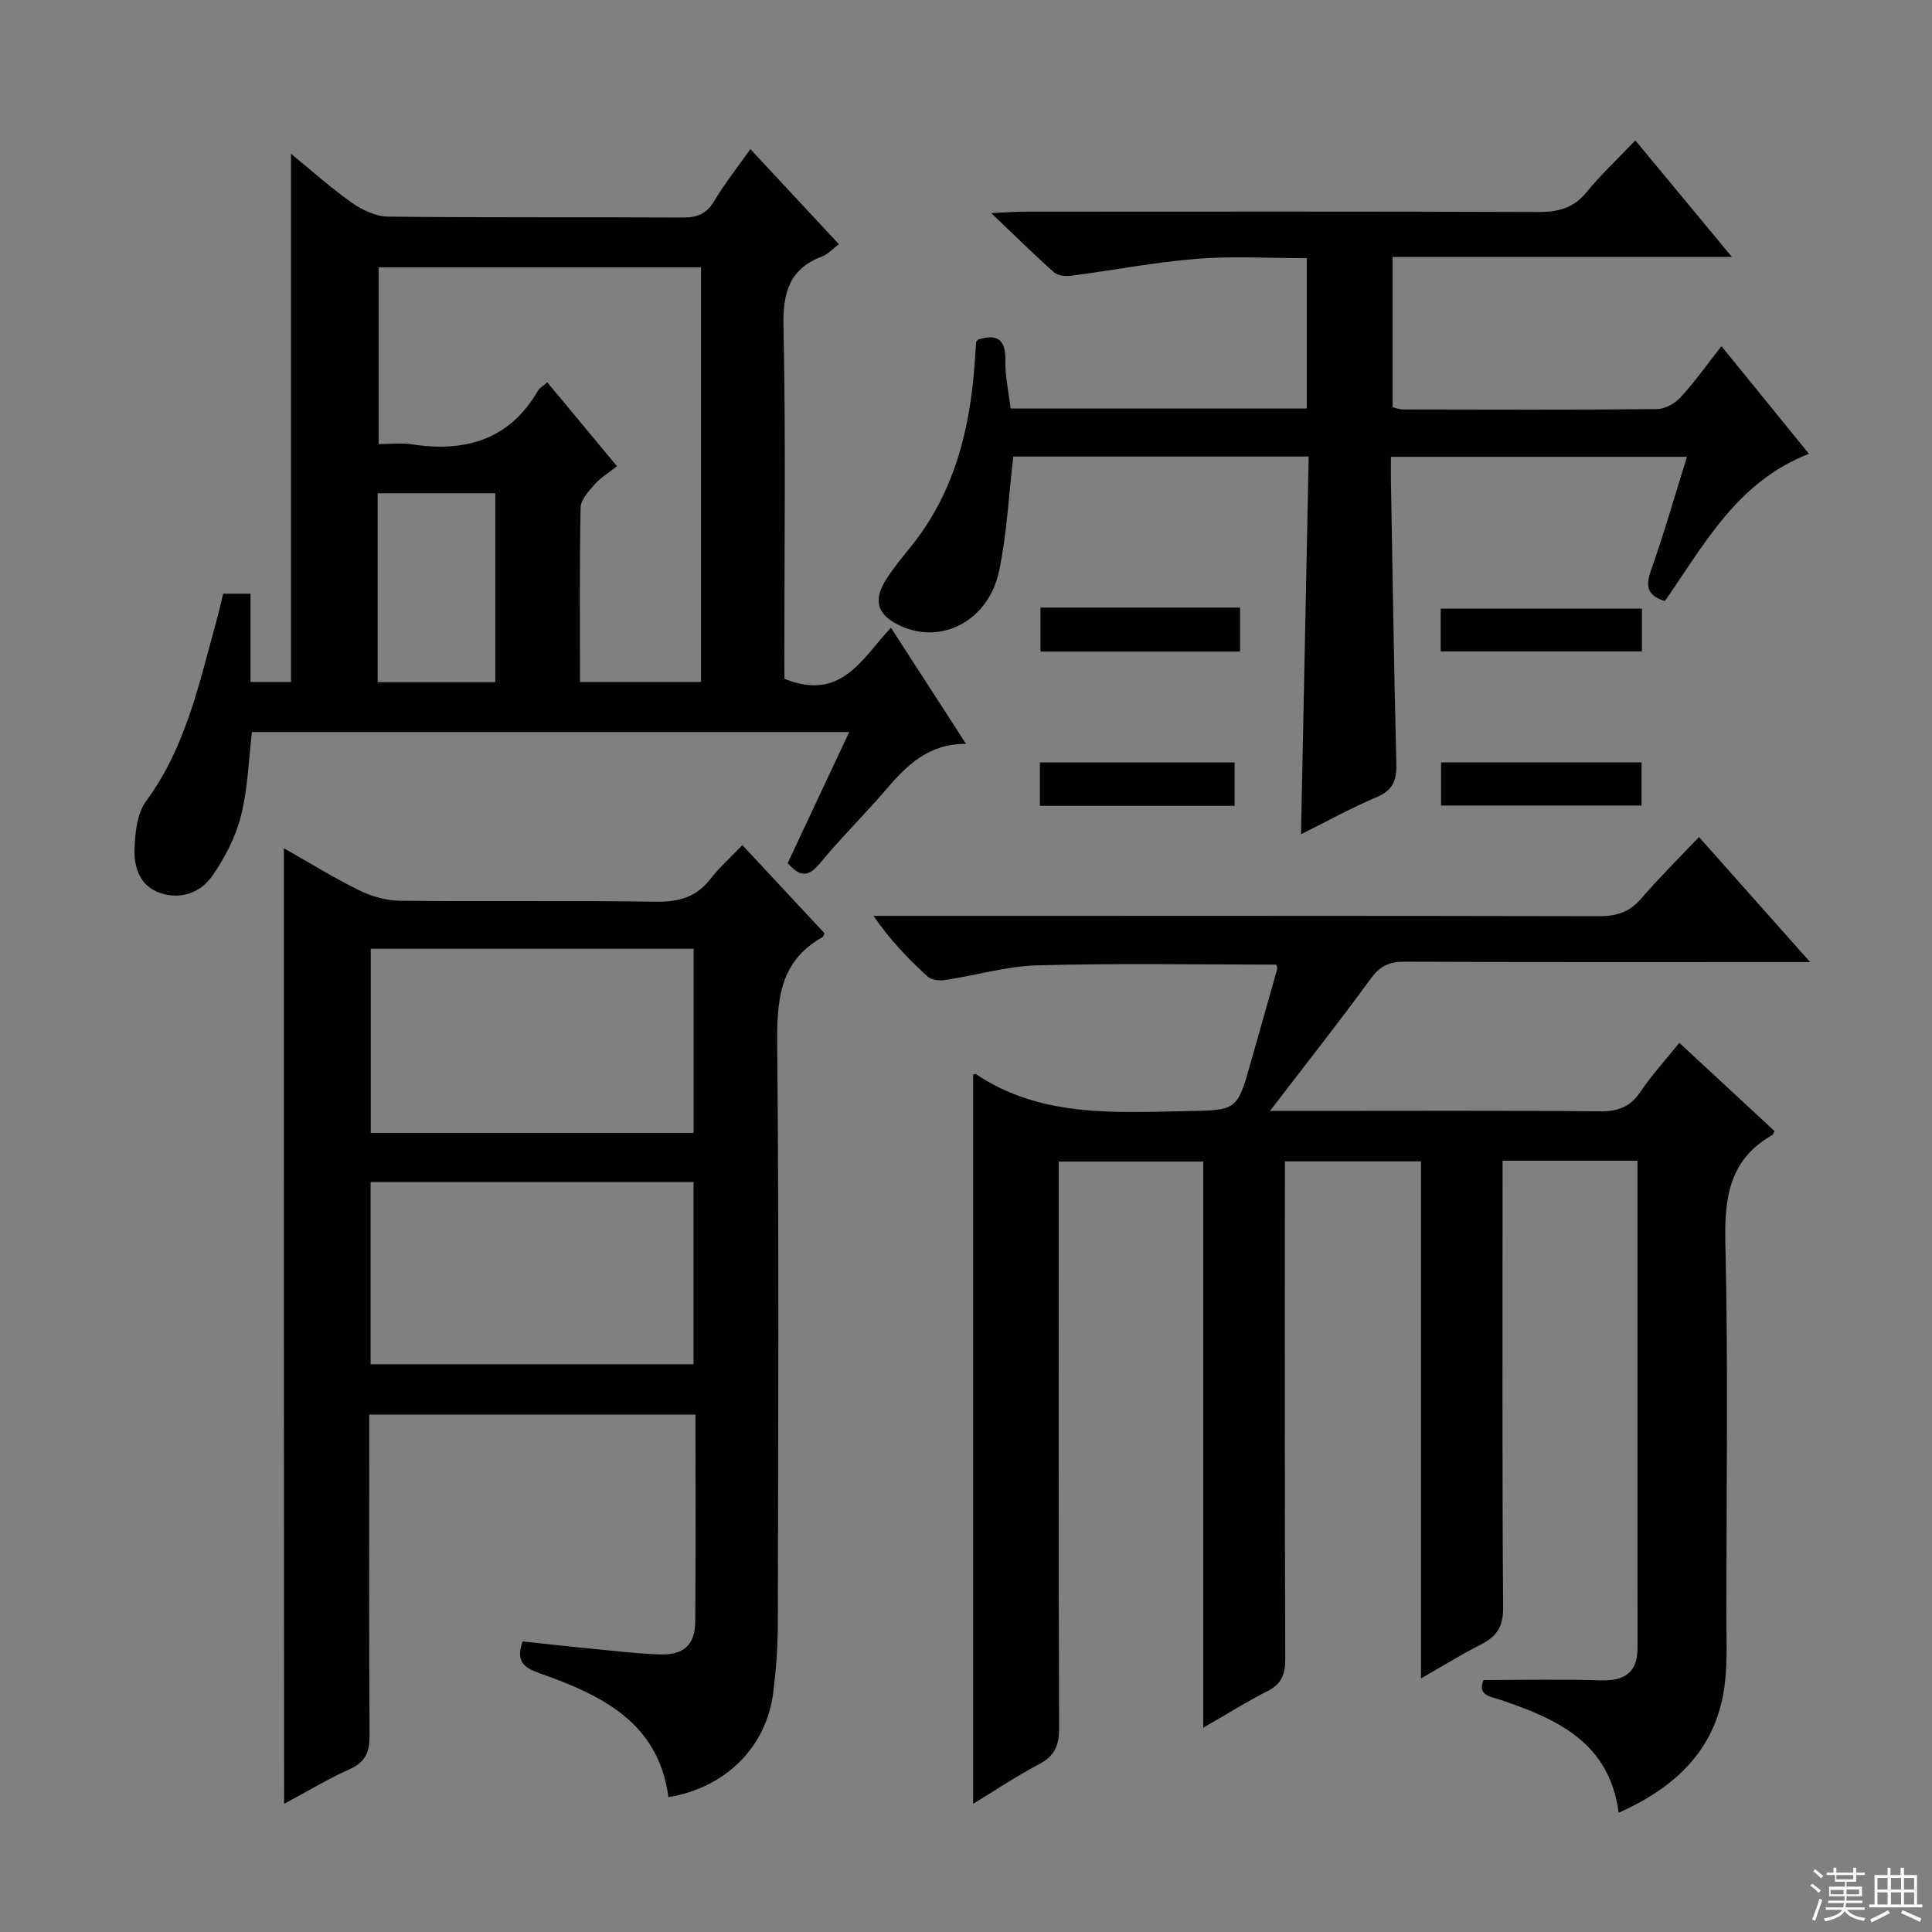 <svg enable-background="new 0 0 400 400" viewBox="0 0 400 400" xmlns="http://www.w3.org/2000/svg"><rect x="0" y="0" width="400" height="400" fill="#808080" stroke="none"/><g fill="#010102"><path d="m351.76 173.3c7.88 8.86 14.95 16.82 23 25.88-2.69 0-4.35 0-6.01 0-26 0-51.99.05-77.99-.07-3.16-.01-5.07.91-6.98 3.53-6.53 8.96-13.41 17.67-20.84 27.36h7.34c20.33 0 40.66-.1 60.99.09 3.72.04 6.23-.9 8.34-4.01 2.32-3.43 5.14-6.52 8.08-10.17 6.73 6.24 13.26 12.29 19.72 18.28-.31.54-.36.75-.48.82-8.88 5.03-9.94 12.9-9.71 22.37.6 25.48.22 50.99.2 76.49 0 4.79.25 9.62-.27 14.36-1.48 13.47-9.75 21.6-22.02 27.08-1.92-14.5-12.62-19.33-24.15-23.27-2.25-.77-5.23-.97-3.82-4.21 8.22 0 16.17-.19 24.11.07 4.9.16 7.73-1.44 7.76-6.63.02-4.46-.01-8.91-.01-13.37 0-27.33 0-54.66 0-81.99 0-1.79 0-3.58 0-5.59-9.45 0-18.37 0-27.93 0v5.48c0 29-.1 57.99.12 86.99.03 3.98-1.32 6.03-4.61 7.69-3.98 2.01-7.78 4.38-12.4 7.02 0-36.02 0-71.35 0-107.05-9.49 0-18.41 0-28.18 0v5.52c0 32.5-.05 64.99.08 97.49.01 3.23-.79 5.22-3.74 6.7-4.26 2.15-8.31 4.71-13.24 7.55 0-39.45 0-78.13 0-117.22-10.13 0-19.68 0-29.93 0v5.79c0 37.16-.05 74.33.09 111.49.01 3.61-.92 5.79-4.16 7.49-4.53 2.37-8.8 5.25-13.64 8.2 0-50.63 0-100.75 0-150.96-.02 0 .39-.23.57-.11 13.33 8.91 28.37 7.95 43.35 7.66 10.74-.2 10.74-.04 13.61-10.28 1.8-6.4 3.64-12.78 5.43-19.18.07-.27-.15-.62-.23-.88-16.48 0-32.94-.3-49.38.15-6.4.17-12.75 2.08-19.14 3.04-1.17.18-2.84.01-3.62-.7-4-3.66-7.79-7.56-11.22-12.58h5.68c48.16 0 96.32-.04 144.48.07 3.62.01 6.33-.81 8.74-3.6 3.67-4.28 7.69-8.25 12.01-12.79z"/><path d="m58.77 175.61c5.2 2.95 10.26 6.1 15.58 8.72 2.56 1.26 5.6 2.13 8.44 2.16 17.66.19 35.33-.06 52.99.2 4.71.07 8.36-.91 11.3-4.71 1.82-2.35 4.09-4.36 6.62-7.01 5.89 6.33 11.49 12.34 17.01 18.26-.23.48-.26.7-.38.77-9.25 5.17-9.5 13.59-9.41 22.96.37 39.83.19 79.66.12 119.49-.01 4.64-.37 9.31-.94 13.91-1.42 11.37-9.85 19.76-21.71 21.72-2.05-15.55-13.91-21.13-26.61-25.63-3.19-1.13-5.07-2.35-3.59-6.61 4.71.5 9.6 1.06 14.49 1.53 4.63.45 9.26.99 13.91 1.16 4.91.18 7.3-1.94 7.35-6.74.13-14.15.05-28.31.05-42.92-22.46 0-44.65 0-67.54 0v5.39c0 20.33-.07 40.66.07 60.99.02 3.39-.77 5.53-4.07 7.01-4.66 2.09-9.05 4.76-13.63 7.21-.05-66.01-.05-131.62-.05-197.86zm17.99 58.94h66.85c0-12.81 0-25.35 0-38.12-22.4 0-44.47 0-66.85 0zm-.03 47.9h66.86c0-12.77 0-25.16 0-37.73-22.41 0-44.48 0-66.86 0z"/><path d="m162.41 140.54c11.83 4.79 16.11-4.3 22.05-10.58 5.19 8.02 10.13 15.67 15.55 24.05-7.85-.05-12.31 4.5-16.6 9.5-4.44 5.18-9.33 9.98-13.67 15.24-2.33 2.83-4.1 2.89-6.66-.05 4.11-8.75 8.3-17.68 12.74-27.14-41.4 0-82.26 0-123.65 0-.69 5.7-.85 11.69-2.28 17.36-1.1 4.37-3.33 8.66-5.91 12.39-2.37 3.42-6.4 4.99-10.66 3.63-4.3-1.37-5.61-5.27-5.47-9.18.12-3.35.52-7.34 2.39-9.88 8.26-11.21 10.99-24.41 14.58-37.35.49-1.76.88-3.54 1.39-5.61h5.66v18.29h8.38c0-36.27 0-72.46 0-109.37 4.26 3.47 8.25 7.07 12.61 10.14 2.13 1.5 4.94 2.84 7.46 2.87 20.33.23 40.66.07 60.98.19 2.97.02 4.93-.7 6.53-3.35 2.22-3.69 4.9-7.1 7.52-10.82 6.16 6.62 12.14 13.04 18.33 19.68-1.32 1-2.24 2.07-3.4 2.51-6.8 2.57-8.22 7.43-8.07 14.42.48 22.65.18 45.32.18 67.98.02 1.82.02 3.61.02 5.08zm-49.1-61.38c4.84 5.82 9.36 11.25 14.43 17.36-1.76 1.4-3.39 2.37-4.58 3.72-1.25 1.42-2.91 3.19-2.95 4.83-.25 11.95-.13 23.91-.13 36.14h25.06c0-28.88 0-57.38 0-85.86-22.53 0-44.6 0-66.74 0v36.59c2.55 0 4.74-.28 6.84.05 11.05 1.69 20.2-.87 26.15-11.12.3-.54.94-.87 1.92-1.71zm-35.12 22.96v39.12h24.36c0-13.24 0-26.13 0-39.12-8.2 0-16.01 0-24.36 0z"/><path d="m270.56 84.58c0-10.35 0-20.29 0-31.12-7.56 0-15.18-.48-22.71.12-8.74.7-17.39 2.38-26.1 3.51-1.14.15-2.73-.01-3.52-.7-4.08-3.62-7.96-7.46-13.01-12.27 3.33-.15 5.05-.3 6.78-.3 35.49-.01 70.98-.07 106.46.07 4.12.02 7.3-.77 10.01-4.09 2.94-3.6 6.36-6.8 10.11-10.73 6.69 8.08 12.98 15.67 19.99 24.12-23.94 0-46.93 0-70.25 0v31.13c.69.15 1.47.45 2.24.45 17.49.03 34.99.1 52.48-.07 1.67-.02 3.73-1.15 4.89-2.42 2.91-3.17 5.42-6.71 8.48-10.61 6.07 7.47 11.95 14.71 18.11 22.29-14.79 5.74-21.6 18.65-29.83 30.49-3.32-1.03-4.13-2.73-2.92-6.19 2.69-7.63 4.92-15.42 7.5-23.68-20.54 0-40.55 0-61.29 0 0 1.69-.03 3.45 0 5.2.35 19.47.63 38.94 1.12 58.41.09 3.42-.76 5.45-4.1 6.86-5.19 2.18-10.14 4.94-15.64 7.67.53-26.27 1.06-52.05 1.59-78.2-20.81 0-41.02 0-61.16 0-.94 7.97-1.31 15.94-2.93 23.66-2.16 10.28-11.8 15.34-20.35 11.43-4.95-2.26-5.89-5.34-2.85-9.95 1.46-2.22 3.15-4.3 4.83-6.36 9.1-11.21 12.38-24.43 13.33-38.46.09-1.33.17-2.66.28-3.98.01-.14.18-.27.39-.56 3.73-1.14 5.76-.3 5.66 4.3-.07 3.25.68 6.52 1.09 9.98z"/><path d="m215.42 125.79h41.32v9.11c-13.75 0-27.32 0-41.32 0 0-2.78 0-5.65 0-9.11z"/><path d="m339.95 126.02v8.85c-13.95 0-27.67 0-41.67 0 0-2.9 0-5.65 0-8.85z"/><path d="m298.36 157.85h41.51v8.93c-13.69 0-27.42 0-41.51 0 0-2.76 0-5.64 0-8.93z"/><path d="m215.3 157.86h40.31v8.98c-13.32 0-26.66 0-40.31 0 0-2.95 0-5.83 0-8.98z"/></g><path d="m374.8 390.4.4-.4c.7.5 1.3 1 1.8 1.4l-.5.5c-.5-.6-1.1-1.1-1.7-1.5zm1 7.3-.6-.3c.5-1.4 1.1-2.8 1.5-4.3.2.1.4.2.6.3-.5 1.3-1 2.8-1.5 4.3zm-.4-10.3.4-.4c.4.3 1 .8 1.7 1.4l-.5.5c-.4-.5-1-1-1.6-1.5zm2.5.3h1.7v-1h.6v1h3.5v-1h.6v1h1.8v.5h-1.8v1.4h-2v1h3.2v2h-3.2v.9h3.3v.5h-3.4c0 .3-.1.6-.1.9h4v.5h-3.7c.7.9 1.9 1.5 3.8 1.7-.1.2-.2.4-.3.6-2.1-.4-3.5-1.1-4-2.1-.4 1-1.8 1.7-4 2.2-.1-.2-.2-.4-.3-.6 2.1-.4 3.4-1 3.8-1.8h-3.4v-.5h3.6c.1-.3.1-.6.2-.9h-3.3v-.5h3.4c0-.3 0-.6 0-.9h-3.2v-2h3.3v-1h-2.1v-1.4h-1.7v-.5zm1.1 3.5v1h2.7c0-.3 0-.4 0-.4 0-.1 0-.2 0-.2 0-.1 0-.2 0-.3h-2.7zm1.2-3v.9h3.5v-.9zm4.7 3h-2.6v.6.4h2.6z" fill="#fbfcfa"/><path d="m393.6 386.7h.6v1.5h2.7v6.1h1.1v.6h-11v-.6h1.1v-6.1h2.7v-1.5h.6v1.5h2.1v-1.5zm-2.7 8.8.4.6c-1.2.6-2.5 1.3-3.8 1.9-.1-.2-.2-.4-.3-.6 1.2-.6 2.5-1.2 3.7-1.9zm-2.2-6.7v2.4h2.1v-2.4zm0 3v2.5h2.1v-2.5zm2.8-3v2.4h2.1v-2.4zm0 3v2.5h2.1v-2.5zm6 6.1c-1.4-.7-2.7-1.3-3.9-1.8l.3-.6c1.5.6 2.7 1.2 3.9 1.7zm-1.2-9.1h-2.1v2.4h2.1zm-2.1 3v2.5h2.1v-2.5z" fill="#fbfcfa"/></svg>